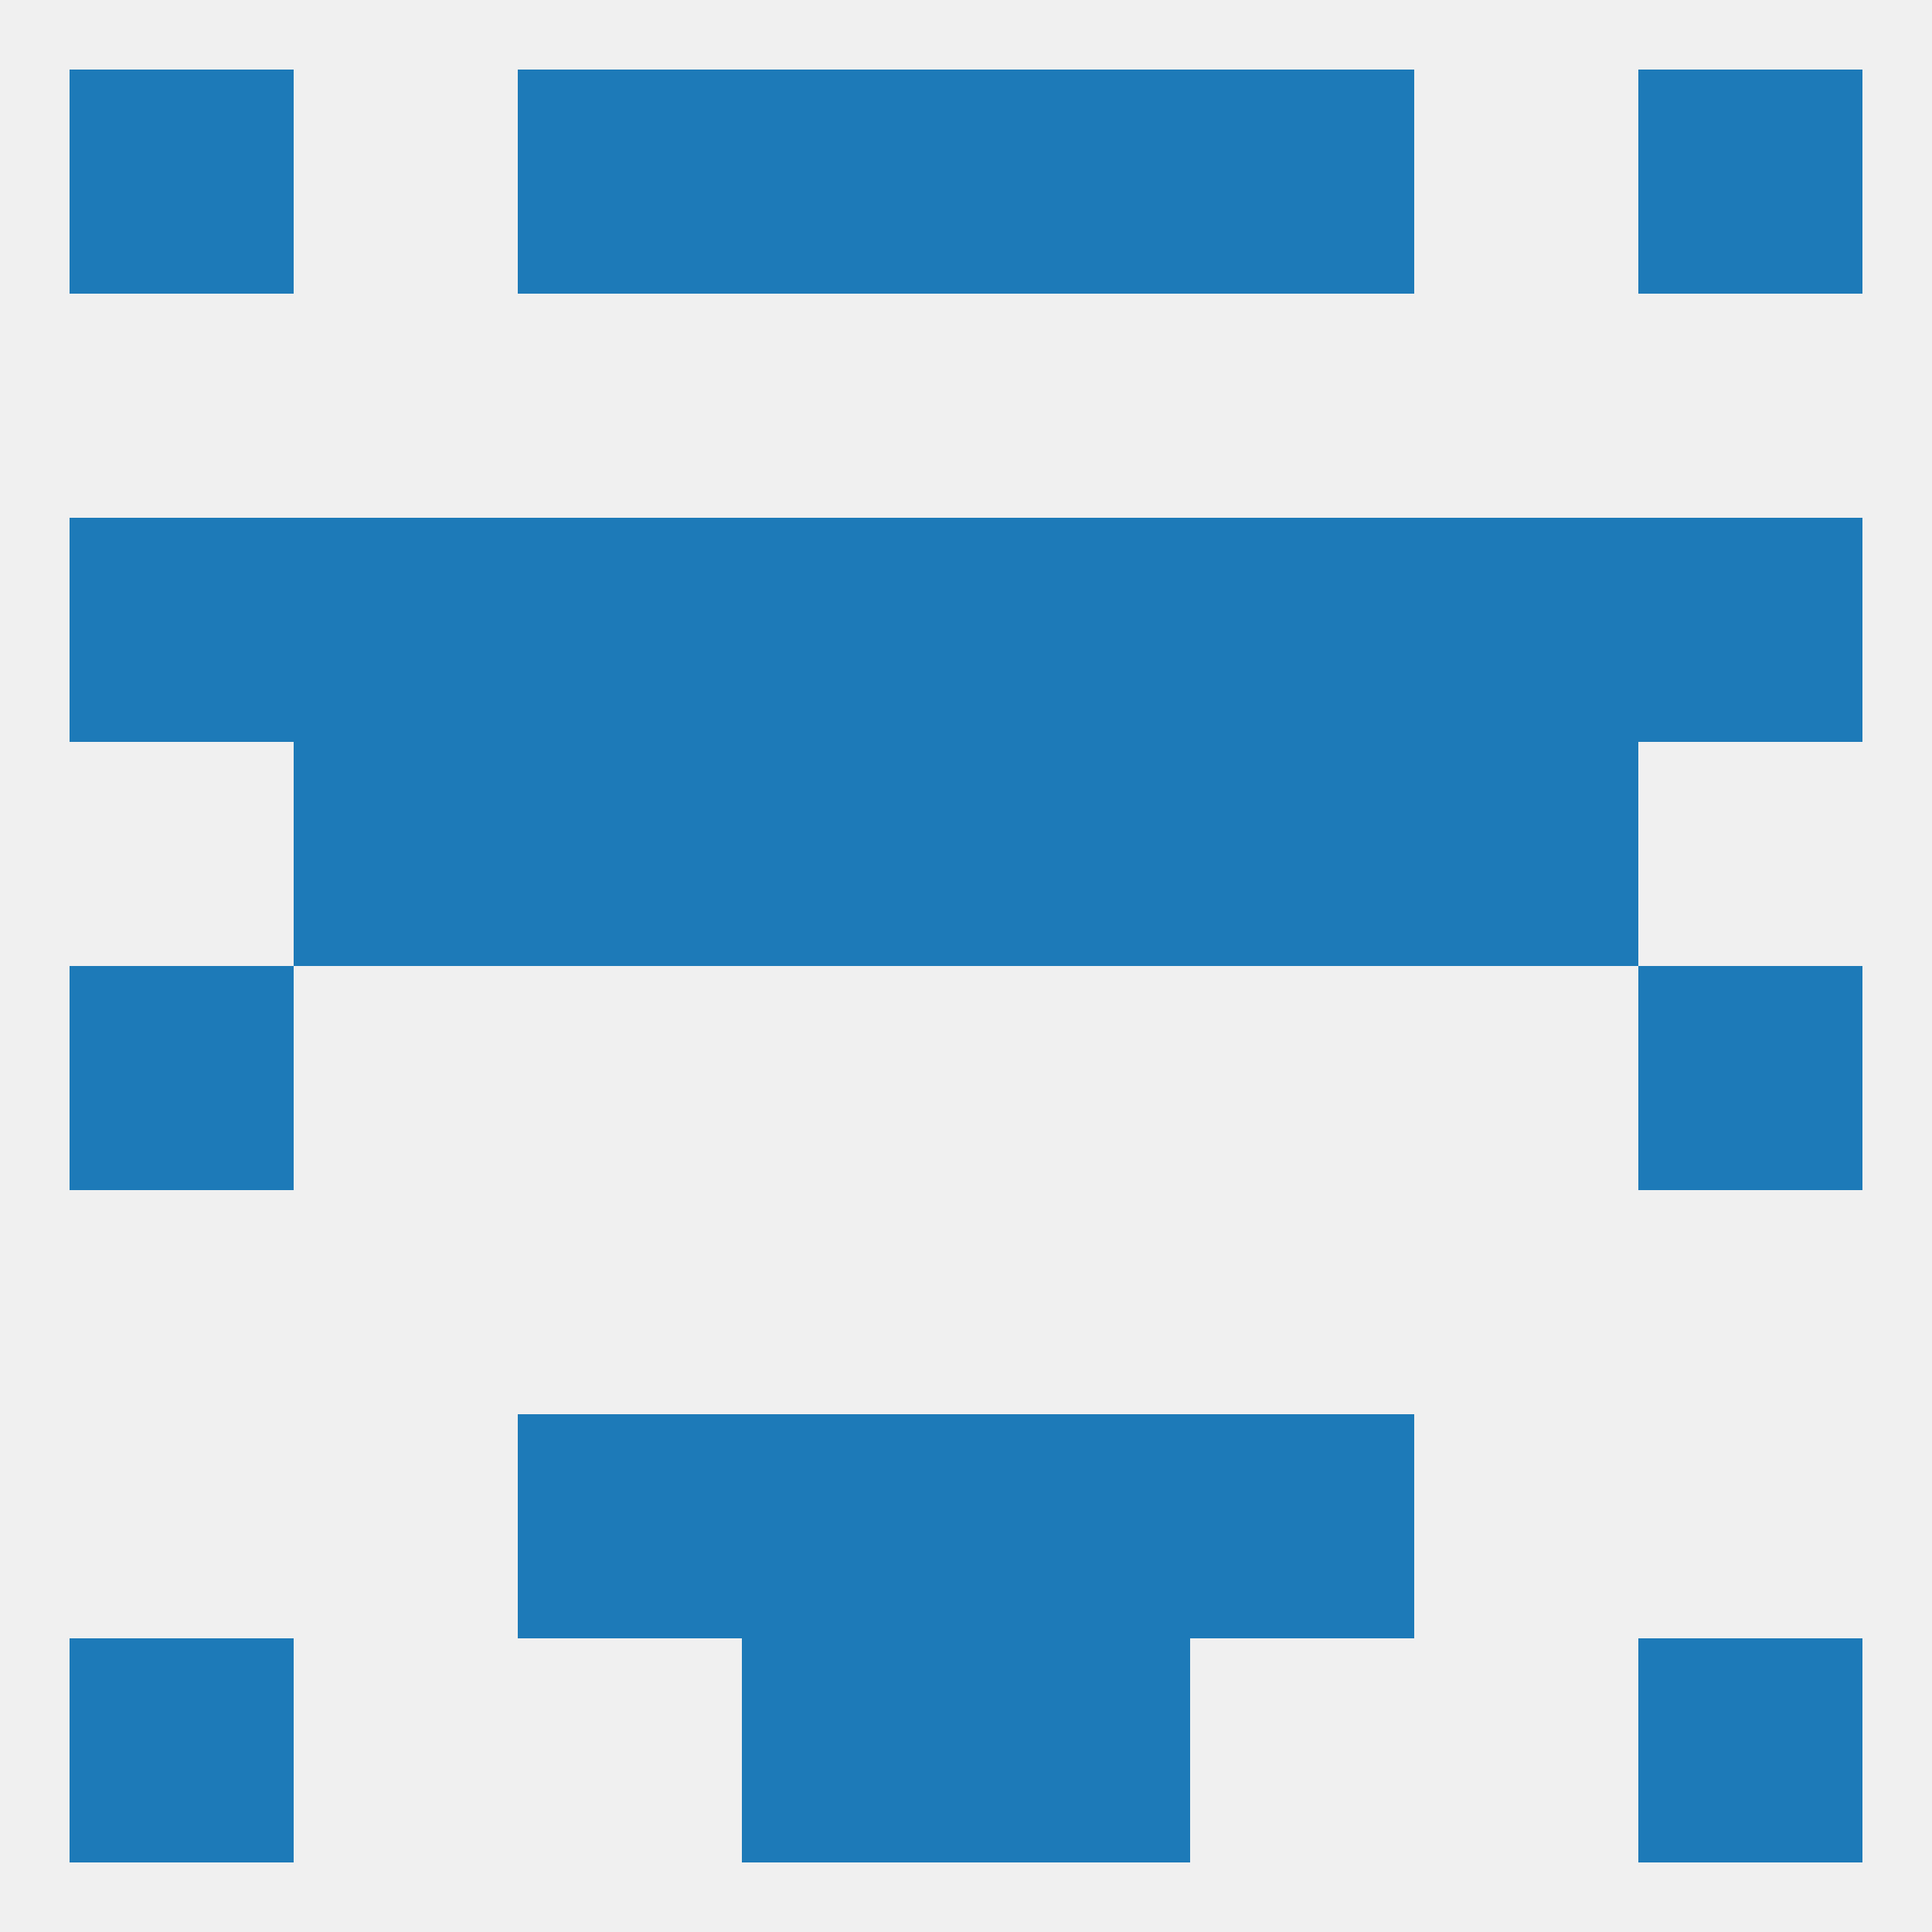 
<!--   <?xml version="1.0"?> -->
<svg version="1.1" baseprofile="full" xmlns="http://www.w3.org/2000/svg" xmlns:xlink="http://www.w3.org/1999/xlink" xmlns:ev="http://www.w3.org/2001/xml-events" width="250" height="250" viewBox="0 0 250 250" >
	<rect width="100%" height="100%" fill="rgba(240,240,240,255)"/>

	<rect x="9" y="125" width="29" height="29" fill="rgba(29,122,184,255)"/>
	<rect x="212" y="125" width="29" height="29" fill="rgba(29,122,184,255)"/>
	<rect x="154" y="96" width="29" height="29" fill="rgba(29,122,184,255)"/>
	<rect x="38" y="96" width="29" height="29" fill="rgba(29,122,184,255)"/>
	<rect x="183" y="96" width="29" height="29" fill="rgba(29,122,184,255)"/>
	<rect x="96" y="96" width="29" height="29" fill="rgba(29,122,184,255)"/>
	<rect x="125" y="96" width="29" height="29" fill="rgba(29,122,184,255)"/>
	<rect x="67" y="96" width="29" height="29" fill="rgba(29,122,184,255)"/>
	<rect x="125" y="67" width="29" height="29" fill="rgba(29,122,184,255)"/>
	<rect x="67" y="67" width="29" height="29" fill="rgba(29,122,184,255)"/>
	<rect x="9" y="67" width="29" height="29" fill="rgba(29,122,184,255)"/>
	<rect x="212" y="67" width="29" height="29" fill="rgba(29,122,184,255)"/>
	<rect x="38" y="67" width="29" height="29" fill="rgba(29,122,184,255)"/>
	<rect x="96" y="67" width="29" height="29" fill="rgba(29,122,184,255)"/>
	<rect x="154" y="67" width="29" height="29" fill="rgba(29,122,184,255)"/>
	<rect x="183" y="67" width="29" height="29" fill="rgba(29,122,184,255)"/>
	<rect x="212" y="9" width="29" height="29" fill="rgba(29,122,184,255)"/>
	<rect x="67" y="9" width="29" height="29" fill="rgba(29,122,184,255)"/>
	<rect x="154" y="9" width="29" height="29" fill="rgba(29,122,184,255)"/>
	<rect x="96" y="9" width="29" height="29" fill="rgba(29,122,184,255)"/>
	<rect x="125" y="9" width="29" height="29" fill="rgba(29,122,184,255)"/>
	<rect x="9" y="9" width="29" height="29" fill="rgba(29,122,184,255)"/>
	<rect x="212" y="212" width="29" height="29" fill="rgba(29,122,184,255)"/>
	<rect x="96" y="212" width="29" height="29" fill="rgba(29,122,184,255)"/>
	<rect x="125" y="212" width="29" height="29" fill="rgba(29,122,184,255)"/>
	<rect x="9" y="212" width="29" height="29" fill="rgba(29,122,184,255)"/>
	<rect x="154" y="183" width="29" height="29" fill="rgba(29,122,184,255)"/>
	<rect x="96" y="183" width="29" height="29" fill="rgba(29,122,184,255)"/>
	<rect x="125" y="183" width="29" height="29" fill="rgba(29,122,184,255)"/>
	<rect x="67" y="183" width="29" height="29" fill="rgba(29,122,184,255)"/>
</svg>